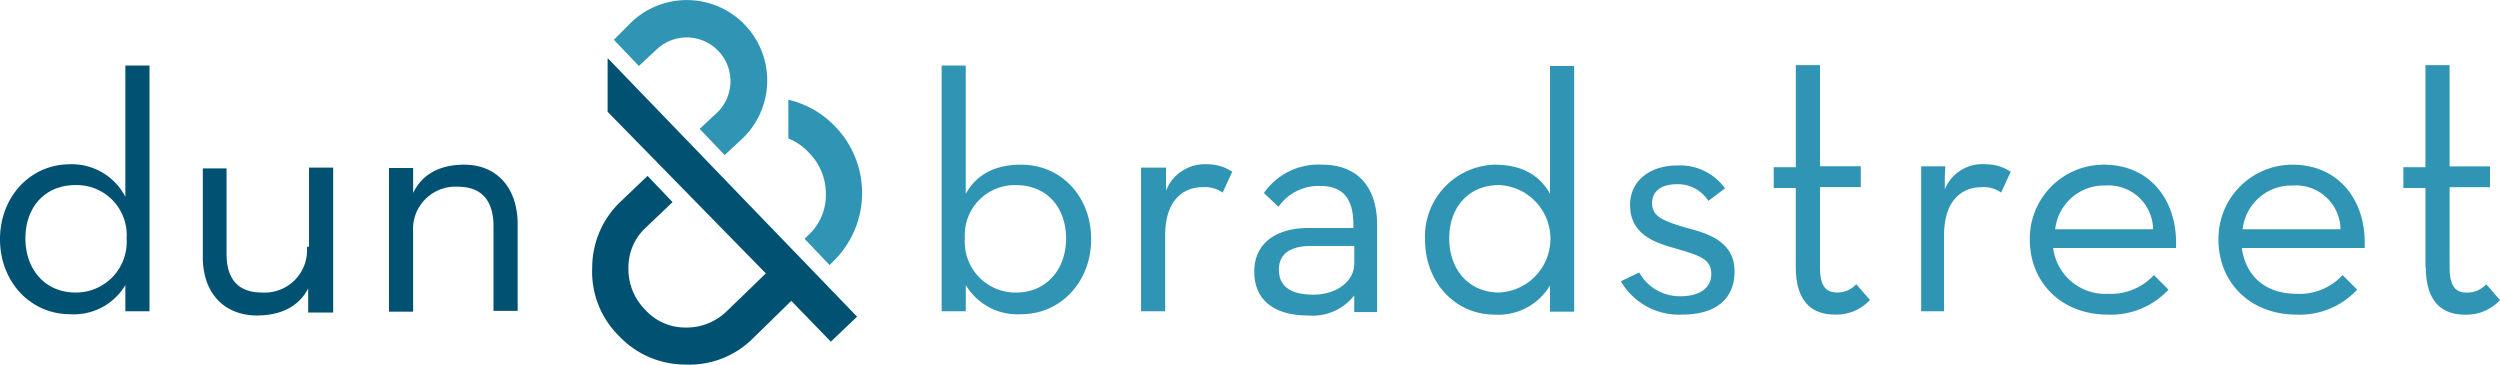 <svg xmlns="http://www.w3.org/2000/svg" width="247.88" height="36.154" viewBox="0 0 247.88 36.154"><defs><style>.a{fill:#005172;}.b{fill:#3095b4;}</style></defs><g transform="translate(-25.3 -282.057)"><path class="a" d="M85.587,296.1l24.693,25.6-2.6,2.478-3.923-4.047-3.8,3.716a8.926,8.926,0,0,1-6.731,2.6h0a9.041,9.041,0,0,1-6.607-2.891,8.926,8.926,0,0,1-2.6-6.731,9.041,9.041,0,0,1,2.89-6.607l2.6-2.478,2.478,2.6-2.6,2.478a5.347,5.347,0,0,0-1.776,4.047A5.7,5.7,0,0,0,89.262,321a5.323,5.323,0,0,0,4.005,1.776h0a5.7,5.7,0,0,0,4.129-1.652l3.84-3.716L85.546,301.385V296.1Zm-45.463.7v24.363H37.729v-2.6a5.919,5.919,0,0,1-5.492,2.891c-3.923,0-6.937-3.221-6.937-7.433s3.014-7.433,6.937-7.433a5.983,5.983,0,0,1,5.492,3.221V296.8Zm-2.271,17.137a4.956,4.956,0,0,0-5.079-5.285c-3.014,0-4.955,2.188-4.955,5.285s1.982,5.368,4.955,5.368A5.024,5.024,0,0,0,37.853,313.938Zm17.88.826a4.206,4.206,0,0,1-4.46,4.542c-2.395,0-3.51-1.363-3.51-3.84V307H45.41v8.8c0,3.634,2.189,5.781,5.368,5.781,2.271,0,4.129-.826,5.079-2.684v2.395h2.478v-14.37H55.939v7.846Zm15.609-8.135c-2.271,0-4.129.826-5.079,2.808V306.96H63.867v14.246h2.395V313.36a4.206,4.206,0,0,1,4.46-4.542c2.395,0,3.51,1.445,3.51,3.923v8.382h2.395v-8.672C76.586,308.777,74.438,306.63,71.341,306.63Z" transform="translate(0 -8.244)"></path><path class="b" d="M194.709,294.669a9.473,9.473,0,0,1-.289,13.338l-.33.33-2.478-2.6.33-.33a5.346,5.346,0,0,0,1.776-4.047,5.7,5.7,0,0,0-1.652-4.129A5.515,5.515,0,0,0,190,295.784v-3.84a9.368,9.368,0,0,1,4.707,2.725m-20.233-10.447L172.7,286l2.478,2.6,1.776-1.652a4.337,4.337,0,0,1,6.029,6.235l-1.776,1.652,2.478,2.6,1.776-1.652a7.974,7.974,0,0,0-10.984-11.562m98.07,25.725a6.645,6.645,0,0,0,6.111,3.3c3.634,0,5.162-1.858,5.162-4.253,0-2.808-2.271-3.716-4.749-4.336-2.478-.743-3.427-1.156-3.427-2.478,0-1.156.908-1.858,2.478-1.858a3.589,3.589,0,0,1,3.1,1.652l1.652-1.239a5.5,5.5,0,0,0-4.749-2.271c-2.6,0-4.666,1.445-4.666,3.923,0,2.684,2.065,3.634,4.336,4.253,2.478.743,3.716,1.032,3.716,2.6,0,1.363-1.156,2.189-3.014,2.189a4.589,4.589,0,0,1-4.129-2.354l-1.817.867m17.343-1.363c0,3.427,1.652,4.666,3.84,4.666a4.512,4.512,0,0,0,3.51-1.445l-1.363-1.569a2.454,2.454,0,0,1-1.941.826c-1.032,0-1.652-.619-1.652-2.478v-7.97h4.047v-2.065h-4.047V288.517h-2.395v10.117H287.7V300.7h2.188v7.887m12.305,4.336h2.4v-7.557c0-3.3,1.652-4.749,3.716-4.749a2.945,2.945,0,0,1,1.941.537l.95-2.065a4.407,4.407,0,0,0-2.478-.743,4,4,0,0,0-4.129,2.684l.124-2.478h-2.395v14.37Zm23.124-8.135a4.418,4.418,0,0,0-4.749-4.336,4.864,4.864,0,0,0-4.955,4.336Zm-4.46,6.4a5.77,5.77,0,0,0,4.542-1.858l1.445,1.445a7.776,7.776,0,0,1-5.987,2.478c-4.666,0-7.763-3.221-7.763-7.433a7.332,7.332,0,0,1,7.35-7.433c4.542,0,7.35,3.51,7.144,8.259H315.408a5.2,5.2,0,0,0,5.451,4.542m23.041-6.4a4.418,4.418,0,0,0-4.749-4.336,4.864,4.864,0,0,0-4.955,4.336Zm-4.336,6.4a5.77,5.77,0,0,0,4.542-1.858l1.445,1.445a7.776,7.776,0,0,1-5.987,2.478c-4.666,0-7.763-3.221-7.763-7.433a7.332,7.332,0,0,1,7.35-7.433c4.542,0,7.35,3.51,7.144,8.259H334.113c.372,2.684,2.23,4.542,5.451,4.542m12.8-2.6c0,3.427,1.652,4.666,3.84,4.666a4.512,4.512,0,0,0,3.51-1.445l-1.363-1.569a2.551,2.551,0,0,1-1.982.826c-1.032,0-1.652-.619-1.652-2.478v-7.97h4.005v-2.065h-4.005V288.517h-2.395v10.117h-2.189V300.7h2.189v7.887m-139.239-10.2c-2.684,0-4.46,1.032-5.492,2.89V288.558H205.2v24.363h2.395v-2.6a5.963,5.963,0,0,0,5.492,2.891c3.923,0,6.937-3.221,6.937-7.433C220.021,301.483,217.007,298.386,213.084,298.386Zm-.5,12.677a5.024,5.024,0,0,1-5.079-5.368,4.956,4.956,0,0,1,5.079-5.285c3.014,0,4.955,2.188,4.955,5.285S215.562,311.063,212.589,311.063Zm14.865-10.117v-2.271h-2.478v14.246h2.395v-7.557c0-3.3,1.652-4.749,3.716-4.749a3.075,3.075,0,0,1,1.982.537l.95-2.065a4.407,4.407,0,0,0-2.478-.743A4.129,4.129,0,0,0,227.454,300.946Zm15.485-2.56a6.576,6.576,0,0,0-5.781,2.808l1.445,1.363a4.859,4.859,0,0,1,4.129-2.065c2.065,0,3.3,1.032,3.3,3.84v.33h-4.46c-3.014,0-5.368,1.363-5.368,4.336s2.189,4.336,5.285,4.336a5.235,5.235,0,0,0,4.625-1.982V313h2.271v-8.8C248.307,300.244,246.119,298.386,242.939,298.386Zm3.18,9.786c0,1.858-1.858,3.1-4.047,3.1-2.271,0-3.427-.826-3.427-2.478,0-1.776,1.445-2.354,3.221-2.354h4.253Zm19.408-19.614v12.718c-1.032-1.858-2.808-2.891-5.492-2.891a7.119,7.119,0,0,0-6.9,7.433c0,4.212,2.973,7.433,6.9,7.433a5.963,5.963,0,0,0,5.492-2.891v2.6h2.395V288.6h-2.395Zm-5.038,22.5c-3.014,0-4.955-2.271-4.955-5.368s1.941-5.285,4.955-5.285a5.333,5.333,0,0,1,0,10.654Zm43.357-8.671h.826v-3.84h-.826Z" transform="translate(-86.534)"></path></g></svg>